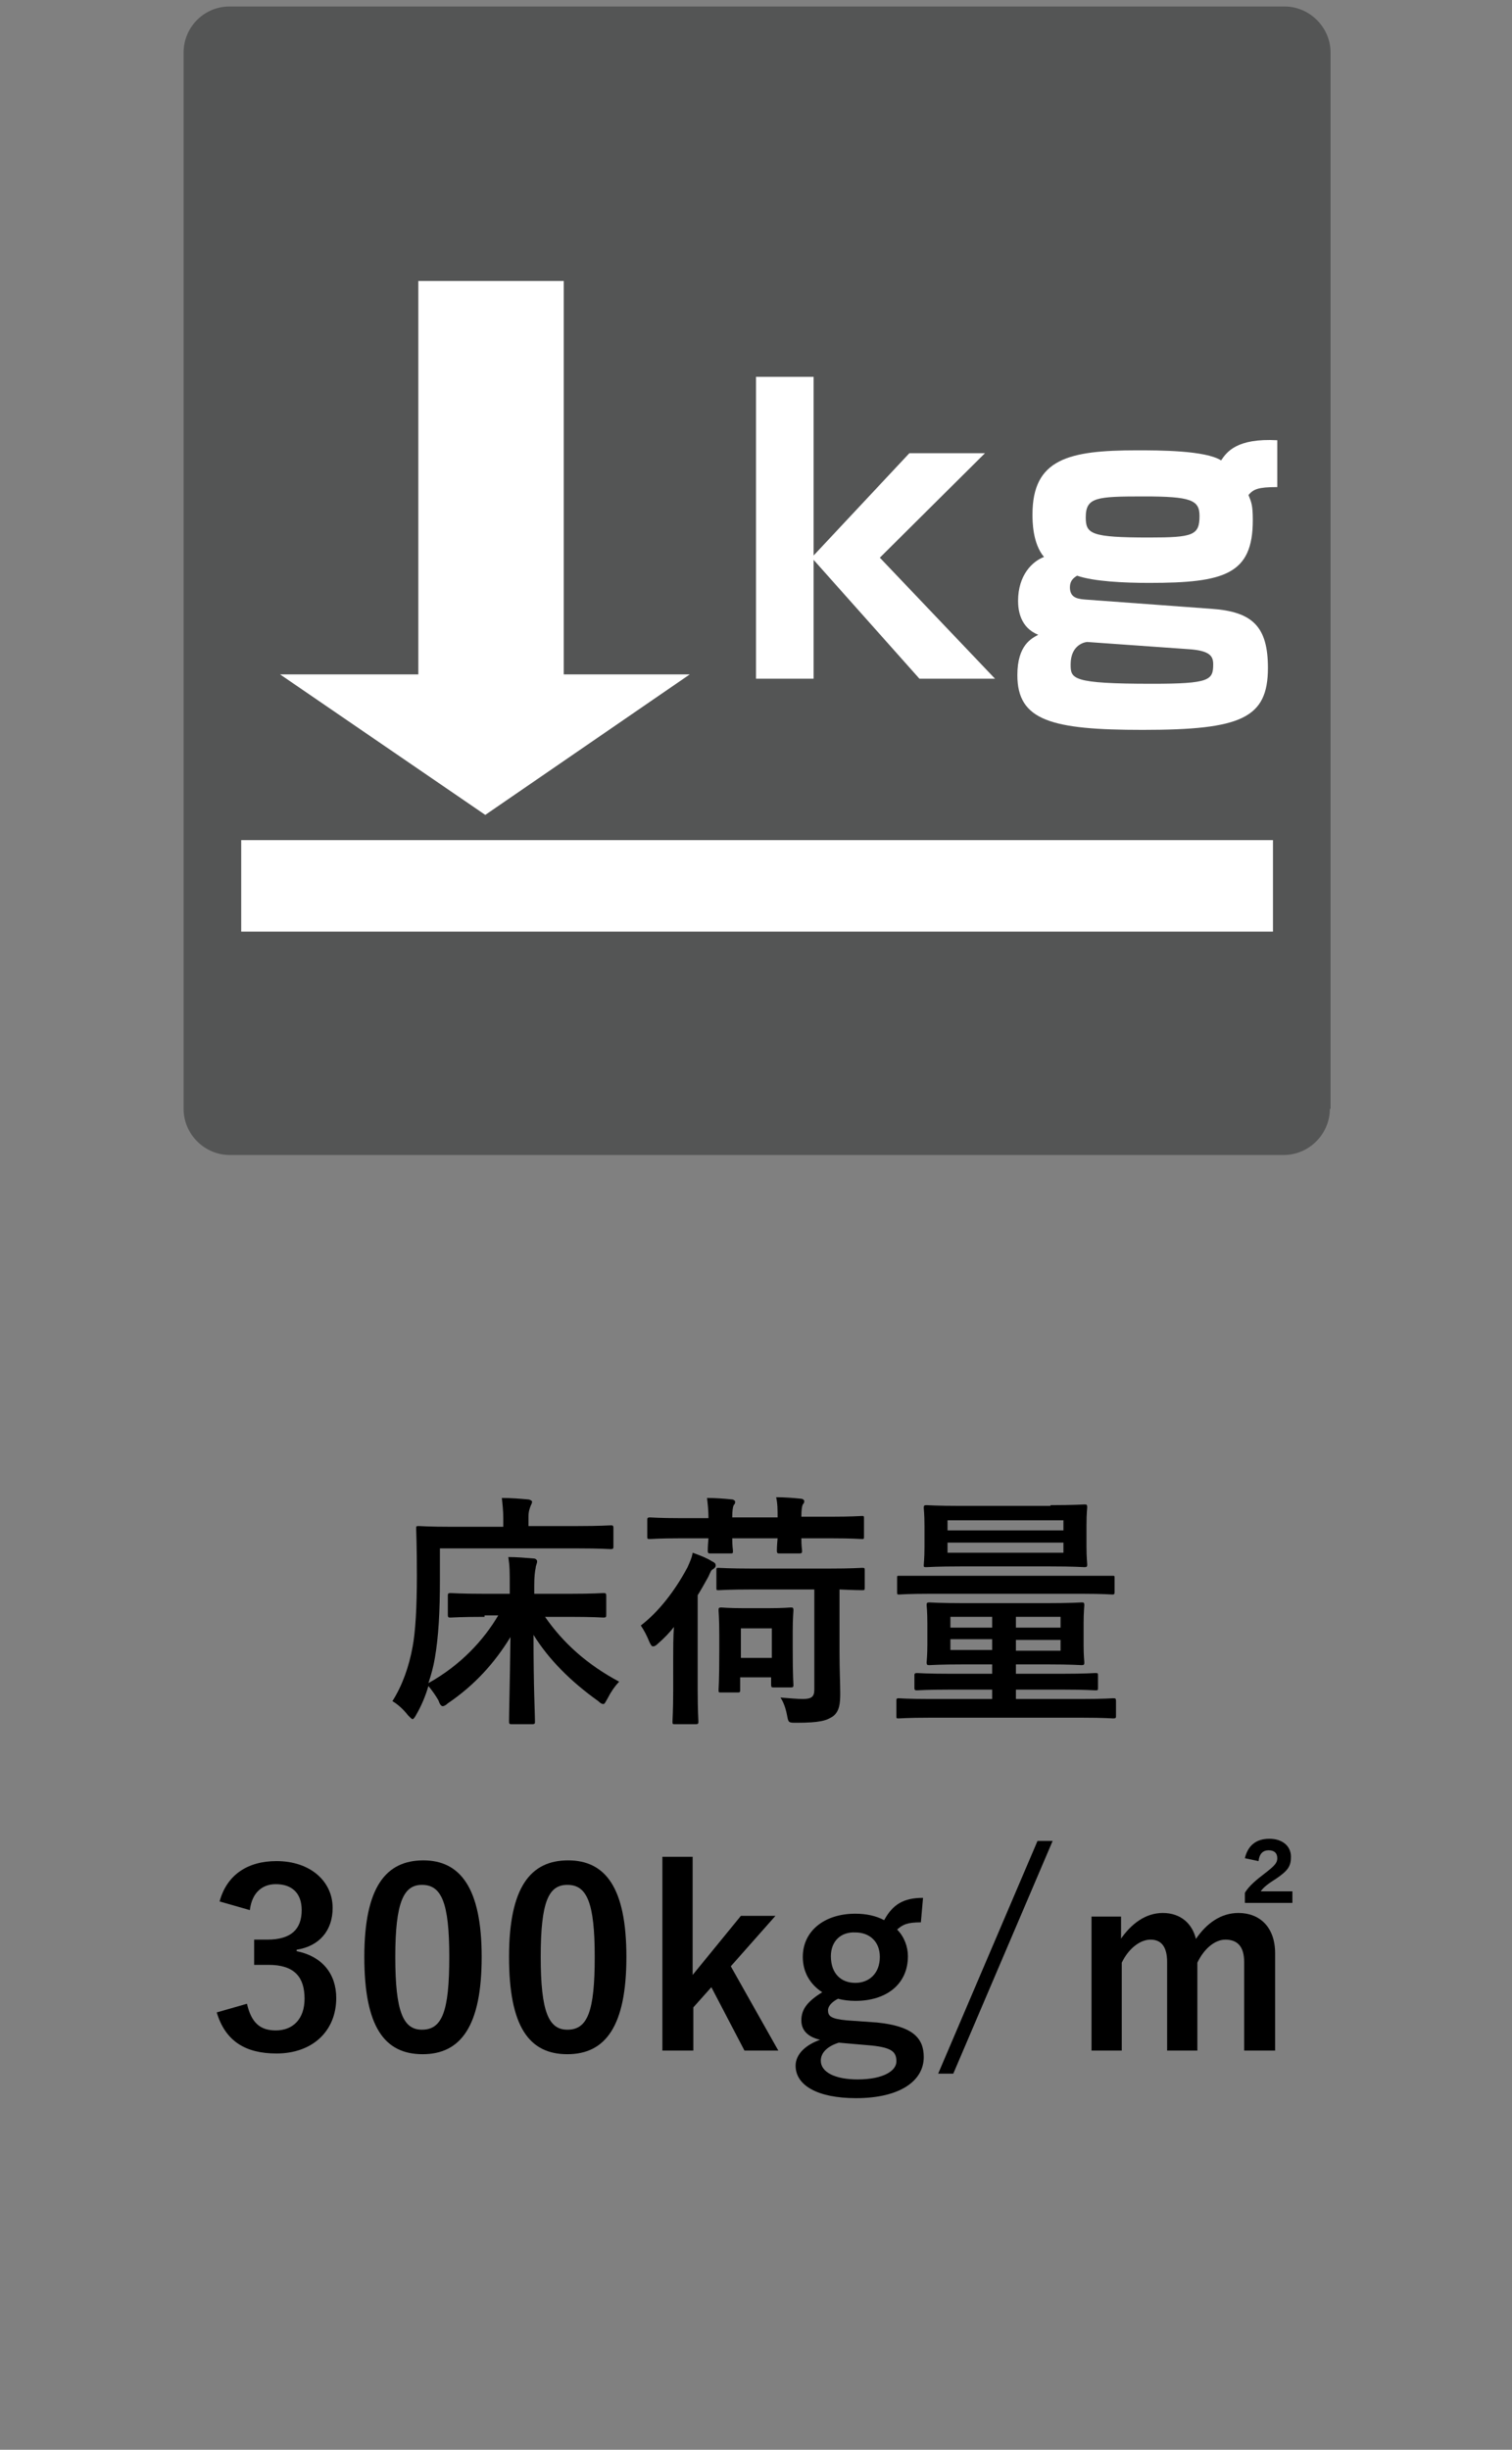 <?xml version="1.0" encoding="utf-8"?>
<!-- Generator: Adobe Illustrator 24.3.0, SVG Export Plug-In . SVG Version: 6.00 Build 0)  -->
<svg version="1.1" id="文字" xmlns="http://www.w3.org/2000/svg" xmlns:xlink="http://www.w3.org/1999/xlink" x="0px" y="0px"
	 viewBox="0 0 210 340" style="enable-background:new 0 0 210 340;" xml:space="preserve">
<rect x="0" y="0" width="210" height="340" fill="#808080" stroke="none"/>
<style type="text/css">
	.st0{fill:#545555;}
	.st1{fill:#FFFFFF;}
</style>
<g>
	<path d="M67.3,224.4c-3.3,0-4.5,0.1-4.7,0.1c-0.3,0-0.4,0-0.4-0.4v-2.6c0-0.3,0-0.4,0.4-0.4c0.2,0,1.4,0.1,4.7,0.1h3.5v-1.1
		c0-2,0-2.7-0.2-4c1.2,0,2.3,0.1,3.5,0.2c0.3,0,0.5,0.2,0.5,0.4c0,0.3-0.2,0.6-0.2,0.9c-0.1,0.5-0.2,1.1-0.2,2.5v1.1h4.9
		c3.3,0,4.5-0.1,4.7-0.1c0.3,0,0.4,0,0.4,0.4v2.6c0,0.3,0,0.4-0.4,0.4c-0.2,0-1.4-0.1-4.7-0.1h-3.4c2.5,3.6,5.8,6.6,10.3,9
		c-0.6,0.6-1.2,1.5-1.6,2.3c-0.3,0.5-0.4,0.8-0.6,0.8c-0.2,0-0.4-0.1-0.7-0.4c-3.8-2.7-6.9-5.8-9-9.2c0,7.6,0.2,10.8,0.2,12
		c0,0.3,0,0.4-0.4,0.4h-2.8c-0.3,0-0.4,0-0.4-0.4c0-1.2,0.1-4.4,0.2-11.7c-2.2,3.6-5,6.7-8.7,9.2c-0.3,0.3-0.6,0.4-0.7,0.4
		c-0.2,0-0.4-0.2-0.6-0.8c-0.4-0.7-0.9-1.4-1.4-2c-0.4,1.4-1,2.8-1.7,4c-0.2,0.4-0.4,0.6-0.5,0.6s-0.3-0.2-0.6-0.5
		c-0.7-0.9-1.5-1.6-2.2-2c1.4-2.2,2.3-4.8,2.8-7.5c0.4-2.1,0.6-5.5,0.6-9.9s-0.1-6.3-0.1-6.5c0-0.4,0-0.4,0.4-0.4
		c0.2,0,1.3,0.1,4.6,0.1h7.1v-1.2c0-1-0.1-1.9-0.2-2.8c1.3,0,2.5,0.1,3.6,0.2c0.3,0,0.6,0.2,0.6,0.3c0,0.2-0.1,0.4-0.2,0.6
		c-0.1,0.3-0.3,0.7-0.3,1.5v1.3h6.8c3.2,0,4.4-0.1,4.6-0.1c0.3,0,0.4,0,0.4,0.4v2.5c0,0.3,0,0.4-0.4,0.4c-0.2,0-1.3-0.1-4.6-0.1
		H61.1v4.4c0,4.4-0.2,7.9-0.7,10.8c-0.2,1.2-0.5,2.3-0.9,3.5c4.5-2.5,7.7-6,9.7-9.4H67.3z"/>
	<path d="M93.5,230.2c0-1.4,0-3,0.1-4.4c-0.6,0.8-1.4,1.6-2.2,2.3c-0.3,0.3-0.5,0.4-0.7,0.4c-0.2,0-0.3-0.2-0.5-0.6
		c-0.4-1-0.8-1.7-1.2-2.3c2.5-1.9,4.8-4.9,6.5-8.1c0.3-0.7,0.6-1.3,0.7-2c1.1,0.4,1.9,0.7,2.7,1.2c0.4,0.2,0.5,0.3,0.5,0.6
		c0,0.2-0.2,0.4-0.4,0.5s-0.3,0.3-0.6,1c-0.5,0.9-1,1.8-1.5,2.6v13.2c0,2.8,0.1,4.1,0.1,4.3c0,0.3,0,0.4-0.4,0.4h-2.8
		c-0.4,0-0.4,0-0.4-0.4c0-0.2,0.1-1.5,0.1-4.3V230.2z M98.4,210.7c0-1.1-0.1-1.9-0.2-2.8c1.2,0,2.4,0.1,3.4,0.2
		c0.3,0,0.5,0.2,0.5,0.3c0,0.2,0,0.3-0.2,0.5c-0.1,0.2-0.2,0.7-0.2,1.7h6.3c0-1.1,0-1.9-0.2-2.8c1.2,0,2.4,0.1,3.4,0.2
		c0.3,0,0.5,0.2,0.5,0.3c0,0.2,0,0.3-0.2,0.5c-0.1,0.2-0.2,0.7-0.2,1.7h4.1c3,0,4-0.1,4.3-0.1c0.3,0,0.3,0,0.3,0.4v2.4
		c0,0.4,0,0.4-0.3,0.4c-0.2,0-1.3-0.1-4.3-0.1h-4.1c0,1.1,0.1,1.6,0.1,1.7c0,0.3,0,0.4-0.4,0.4h-2.7c-0.3,0-0.4,0-0.4-0.4
		c0-0.2,0-0.6,0.1-1.7h-6.3c0,1.1,0.1,1.6,0.1,1.7c0,0.4,0,0.4-0.4,0.4h-2.7c-0.3,0-0.4,0-0.4-0.4c0-0.1,0-0.6,0.1-1.7h-3.9
		c-3,0-4,0.1-4.2,0.1c-0.4,0-0.4,0-0.4-0.4V211c0-0.3,0-0.4,0.4-0.4c0.2,0,1.2,0.1,4.2,0.1H98.4z M104.5,220.6
		c-3.3,0-4.5,0.1-4.7,0.1c-0.3,0-0.3,0-0.3-0.4v-2.3c0-0.4,0-0.4,0.3-0.4c0.2,0,1.4,0.1,4.7,0.1h10.6c3.3,0,4.4-0.1,4.6-0.1
		c0.4,0,0.4,0,0.4,0.4v2.3c0,0.4,0,0.4-0.4,0.4c-0.1,0-1,0-3.1-0.1v8.7c0,2.6,0.1,4.3,0.1,5.7c0,1.4-0.1,2.5-1,3.2
		c-0.9,0.6-1.8,0.9-5.1,0.9c-1.1,0-1.1,0-1.3-1.1c-0.2-1-0.5-1.8-0.9-2.4c1.3,0.1,2.3,0.2,3.1,0.2c1.2,0,1.6-0.3,1.6-1.3v-13.9
		H104.5z M100.2,234.9c-0.4,0-0.4,0-0.4-0.4c0-0.2,0.1-1,0.1-5.3v-2.3c0-2.3-0.1-3.1-0.1-3.4c0-0.3,0-0.4,0.4-0.4
		c0.2,0,0.9,0.1,3.1,0.1h3.4c2.2,0,2.9-0.1,3.1-0.1c0.3,0,0.4,0,0.4,0.4c0,0.2-0.1,1.1-0.1,2.8v2.5c0,4,0.1,4.8,0.1,5
		c0,0.3,0,0.4-0.4,0.4h-2.3c-0.3,0-0.4,0-0.4-0.4v-1h-4.3v1.7c0,0.3,0,0.4-0.3,0.4H100.2z M102.9,230.1h4.3V226h-4.3V230.1z"/>
	<path d="M129,238.4c-3,0-4,0.1-4.2,0.1c-0.3,0-0.3,0-0.3-0.4v-2c0-0.3,0-0.4,0.3-0.4c0.2,0,1.2,0.1,4.2,0.1h8.8v-1.3H132
		c-3.3,0-4.4,0.1-4.6,0.1c-0.3,0-0.4,0-0.4-0.4v-1.6c0-0.3,0-0.4,0.4-0.4c0.2,0,1.3,0.1,4.6,0.1h5.8V231h-4c-3.3,0-4.5,0.1-4.7,0.1
		c-0.3,0-0.4,0-0.4-0.4c0-0.2,0.1-0.9,0.1-2.4v-3c0-1.7-0.1-2.3-0.1-2.5c0-0.3,0-0.4,0.4-0.4c0.2,0,1.4,0.1,4.7,0.1h11.7
		c3.3,0,4.5-0.1,4.7-0.1c0.3,0,0.4,0,0.4,0.4c0,0.2-0.1,0.9-0.1,2.5v3c0,1.6,0.1,2.2,0.1,2.4c0,0.3,0,0.4-0.4,0.4
		c-0.2,0-1.4-0.1-4.7-0.1h-4.4v1.3h6.4c3.3,0,4.4-0.1,4.6-0.1c0.4,0,0.4,0,0.4,0.4v1.6c0,0.4,0,0.4-0.4,0.4c-0.2,0-1.3-0.1-4.6-0.1
		h-6.4v1.3h9.3c3,0,4-0.1,4.2-0.1c0.3,0,0.4,0,0.4,0.4v2c0,0.3,0,0.4-0.4,0.4c-0.2,0-1.2-0.1-4.2-0.1H129z M129.1,221.2
		c-3,0-4,0.1-4.2,0.1c-0.3,0-0.3,0-0.3-0.4v-1.9c0-0.3,0-0.3,0.3-0.3c0.2,0,1.3,0,4.2,0h21.2c3,0,4,0,4.2,0c0.3,0,0.3,0,0.3,0.3v1.9
		c0,0.3,0,0.4-0.3,0.4c-0.2,0-1.3-0.1-4.2-0.1H129.1z M145.9,208.9c3.3,0,4.5-0.1,4.7-0.1c0.3,0,0.4,0,0.4,0.4
		c0,0.2-0.1,0.8-0.1,2.5v2.9c0,1.6,0.1,2.3,0.1,2.5c0,0.3,0,0.4-0.4,0.4c-0.2,0-1.4-0.1-4.7-0.1h-12.5c-3.3,0-4.5,0.1-4.7,0.1
		c-0.4,0-0.4,0-0.4-0.3c0-0.2,0.1-0.9,0.1-2.5v-2.9c0-1.7-0.1-2.3-0.1-2.5c0-0.3,0-0.4,0.4-0.4c0.2,0,1.4,0.1,4.7,0.1H145.9z
		 M131.6,211v1.4h16.1V211H131.6z M147.7,214.1h-16.1v1.4h16.1V214.1z M137.8,225.9v-1.5H132v1.5H137.8z M137.8,229v-1.5H132v1.5
		H137.8z M141.1,224.4v1.5h6.2v-1.5H141.1z M147.3,227.6h-6.2v1.5h6.2V227.6z"/>
	<path d="M30.5,263.9c1-3.7,3.9-5.6,7.9-5.6c4.7,0,7.8,2.8,7.8,6.5c0,3.1-1.8,5.3-5,5.8v0.2c3.5,0.7,5.5,3.1,5.5,6.5
		c0,4.6-3.3,7.7-8.3,7.7c-4.3,0-7.1-1.7-8.3-5.7l4.2-1.2c0.6,2.6,1.8,3.7,4,3.7c2.4,0,4-1.6,4-4.4c0-3-1.4-4.7-5-4.7h-2v-3.5h1.8
		c3.4,0,4.8-1.5,4.8-4.1c0-2.4-1.4-3.6-3.6-3.6c-1.8,0-3.3,1.1-3.6,3.6L30.5,263.9z"/>
	<path d="M66.9,271.6c0,9.6-2.9,13.5-8.2,13.5c-5.3,0-8.1-3.8-8.1-13.5s3-13.4,8.2-13.4C63.9,258.2,66.9,262,66.9,271.6z
		 M54.9,271.6c0,7.6,1.1,10.1,3.7,10.1c2.8,0,3.8-2.5,3.8-10.1c0-7.6-1.1-10-3.8-10C56.1,261.6,54.9,263.9,54.9,271.6z"/>
	<path d="M87,271.6c0,9.6-2.9,13.5-8.2,13.5c-5.3,0-8.1-3.8-8.1-13.5s3-13.4,8.2-13.4C84.1,258.2,87,262,87,271.6z M75.1,271.6
		c0,7.6,1.1,10.1,3.7,10.1c2.8,0,3.8-2.5,3.8-10.1c0-7.6-1.1-10-3.8-10C76.2,261.6,75.1,263.9,75.1,271.6z"/>
	<path d="M101.5,272.9l6.6,11.7h-4.7l-4.6-8.8l-2.5,2.8v6H92v-26.9h4.2v16.4l6.7-8.2h4.8L101.5,272.9z"/>
	<path d="M127.9,266.8c-1.9,0-2.5,0.3-3.3,1c1,1,1.5,2.4,1.5,3.7c0,3.9-3,6.2-7.3,6.2c-0.8,0-1.7-0.1-2.4-0.3
		c-0.8,0.4-1.4,1-1.4,1.6c0,0.8,0.4,1.2,2.6,1.4l4.2,0.3c4.9,0.5,6.5,2.1,6.5,4.8c0,3.3-3.3,5.7-9.4,5.7c-5.4,0-8.4-1.8-8.4-4.5
		c0-1.6,1.4-2.9,3.4-3.6c-1.7-0.4-2.6-1.3-2.6-2.7c0-1.5,0.8-2.6,2.9-3.9c-1.7-1.1-2.7-2.8-2.7-4.9c0-3.6,3-6,7.3-6
		c1.5,0,2.9,0.3,4,0.9c1.2-2.2,2.7-3.1,5.4-3.1L127.9,266.8z M116.5,283.5c-1.6,0.5-2.5,1.4-2.5,2.5c0,1.6,2,2.6,5.1,2.6
		c3.6,0,5.4-1.2,5.4-2.5c0-1.3-0.6-1.9-3.4-2.2L116.5,283.5z M115.4,271.5c0,2.4,1.4,3.7,3.4,3.7c1.9,0,3.4-1.3,3.4-3.6
		c0-2.2-1.5-3.4-3.4-3.4C116.8,268.1,115.4,269.4,115.4,271.5z"/>
	<path d="M132.4,287.8h-2.1l13.8-32.3h2.1L132.4,287.8z"/>
	<path d="M155.6,269.2c1.5-2.2,3.5-3.7,5.9-3.7c2.5,0,4.1,1.5,4.6,3.6c1.5-2.2,3.5-3.6,5.9-3.6c3,0,5.1,2,5.1,5.6v13.5h-4.3v-12.3
		c0-2.1-0.9-3.1-2.6-3.1c-1.5,0-3,1.3-3.9,3.2v12.2h-4.2v-12.3c0-2.1-0.8-3.1-2.3-3.1c-1.5,0-3.1,1.3-4,3.2v12.2h-4.2V266h4.1V269.2
		z M172.9,257.9c0.4-1.7,1.5-2.7,3.4-2.7c1.8,0,3,1,3,2.5c0,1.3-0.4,1.9-2,3c-1.1,0.7-1.8,1.2-2.2,1.8h4.4v1.6h-6.6v-1.4
		c0.6-1,1.6-1.8,2.9-2.8c1.3-1,1.6-1.4,1.6-2c0-0.7-0.4-1.1-1.2-1.1c-0.8,0-1.3,0.5-1.4,1.5L172.9,257.9z"/>
</g>
<g>
	<path class="st0" d="M184.7,153.9c0,3.5-2.9,6.4-6.4,6.4H31.9c-3.5,0-6.4-2.9-6.4-6.4V7.3c0-3.5,2.8-6.4,6.4-6.4h146.5
		c3.5,0,6.4,2.9,6.4,6.4V153.9z"/>
	<rect x="33.5" y="116.6" class="st1" width="143.3" height="12.7"/>
	<g>
		<path class="st1" d="M126.3,62.9h10.5l-14.6,14.5l16,16.8h-10.5L113,77.7v16.5h-8V52.3h8v24.8L126.3,62.9z"/>
		<path class="st1" d="M177.4,67.6c-2.7,0-3.3,0.3-4,1.1c0.4,1,0.6,1.4,0.6,3.5c0,7.5-3.9,8.7-14.4,8.7c-3.5,0-7.7-0.2-10-1
			c-0.5,0.3-1,0.7-1,1.6c0,1.3,0.8,1.6,2,1.7l17.7,1.3c5.7,0.4,7.8,2.5,7.8,8.2c0,7-3.7,8.6-17.4,8.6c-12.7,0-17.4-1.3-17.4-7.6
			c0-4.2,2-5.1,2.9-5.6c-2.5-1-2.8-3.4-2.8-4.7c0-3.6,2-5.5,3.6-6.1c-1.6-1.9-1.6-5-1.6-5.9c0-7.7,5-8.9,14.5-8.9
			c3,0,9.5,0,11.7,1.4c0.8-1.2,2.2-3.1,7.8-2.8V67.6z M151,89.1c-0.2,0-2.3,0.3-2.3,3.1c0,2,0.1,2.7,11.3,2.7c8,0,8.5-0.5,8.5-2.7
			c0-1.1-0.4-1.9-3.4-2.1L151,89.1z M150.8,71.8c0,2.3,0.7,2.8,8.8,2.8c6.1,0,7-0.3,7-3c0-2.2-1.2-2.7-7.7-2.7
			C152.3,68.9,150.8,69,150.8,71.8z"/>
	</g>
	<rect x="58.1" y="39" class="st1" width="20.2" height="62.8"/>
	<polygon class="st1" points="38.9,93.6 67.4,113.1 95.8,93.6 	"/>
</g>
</svg>
